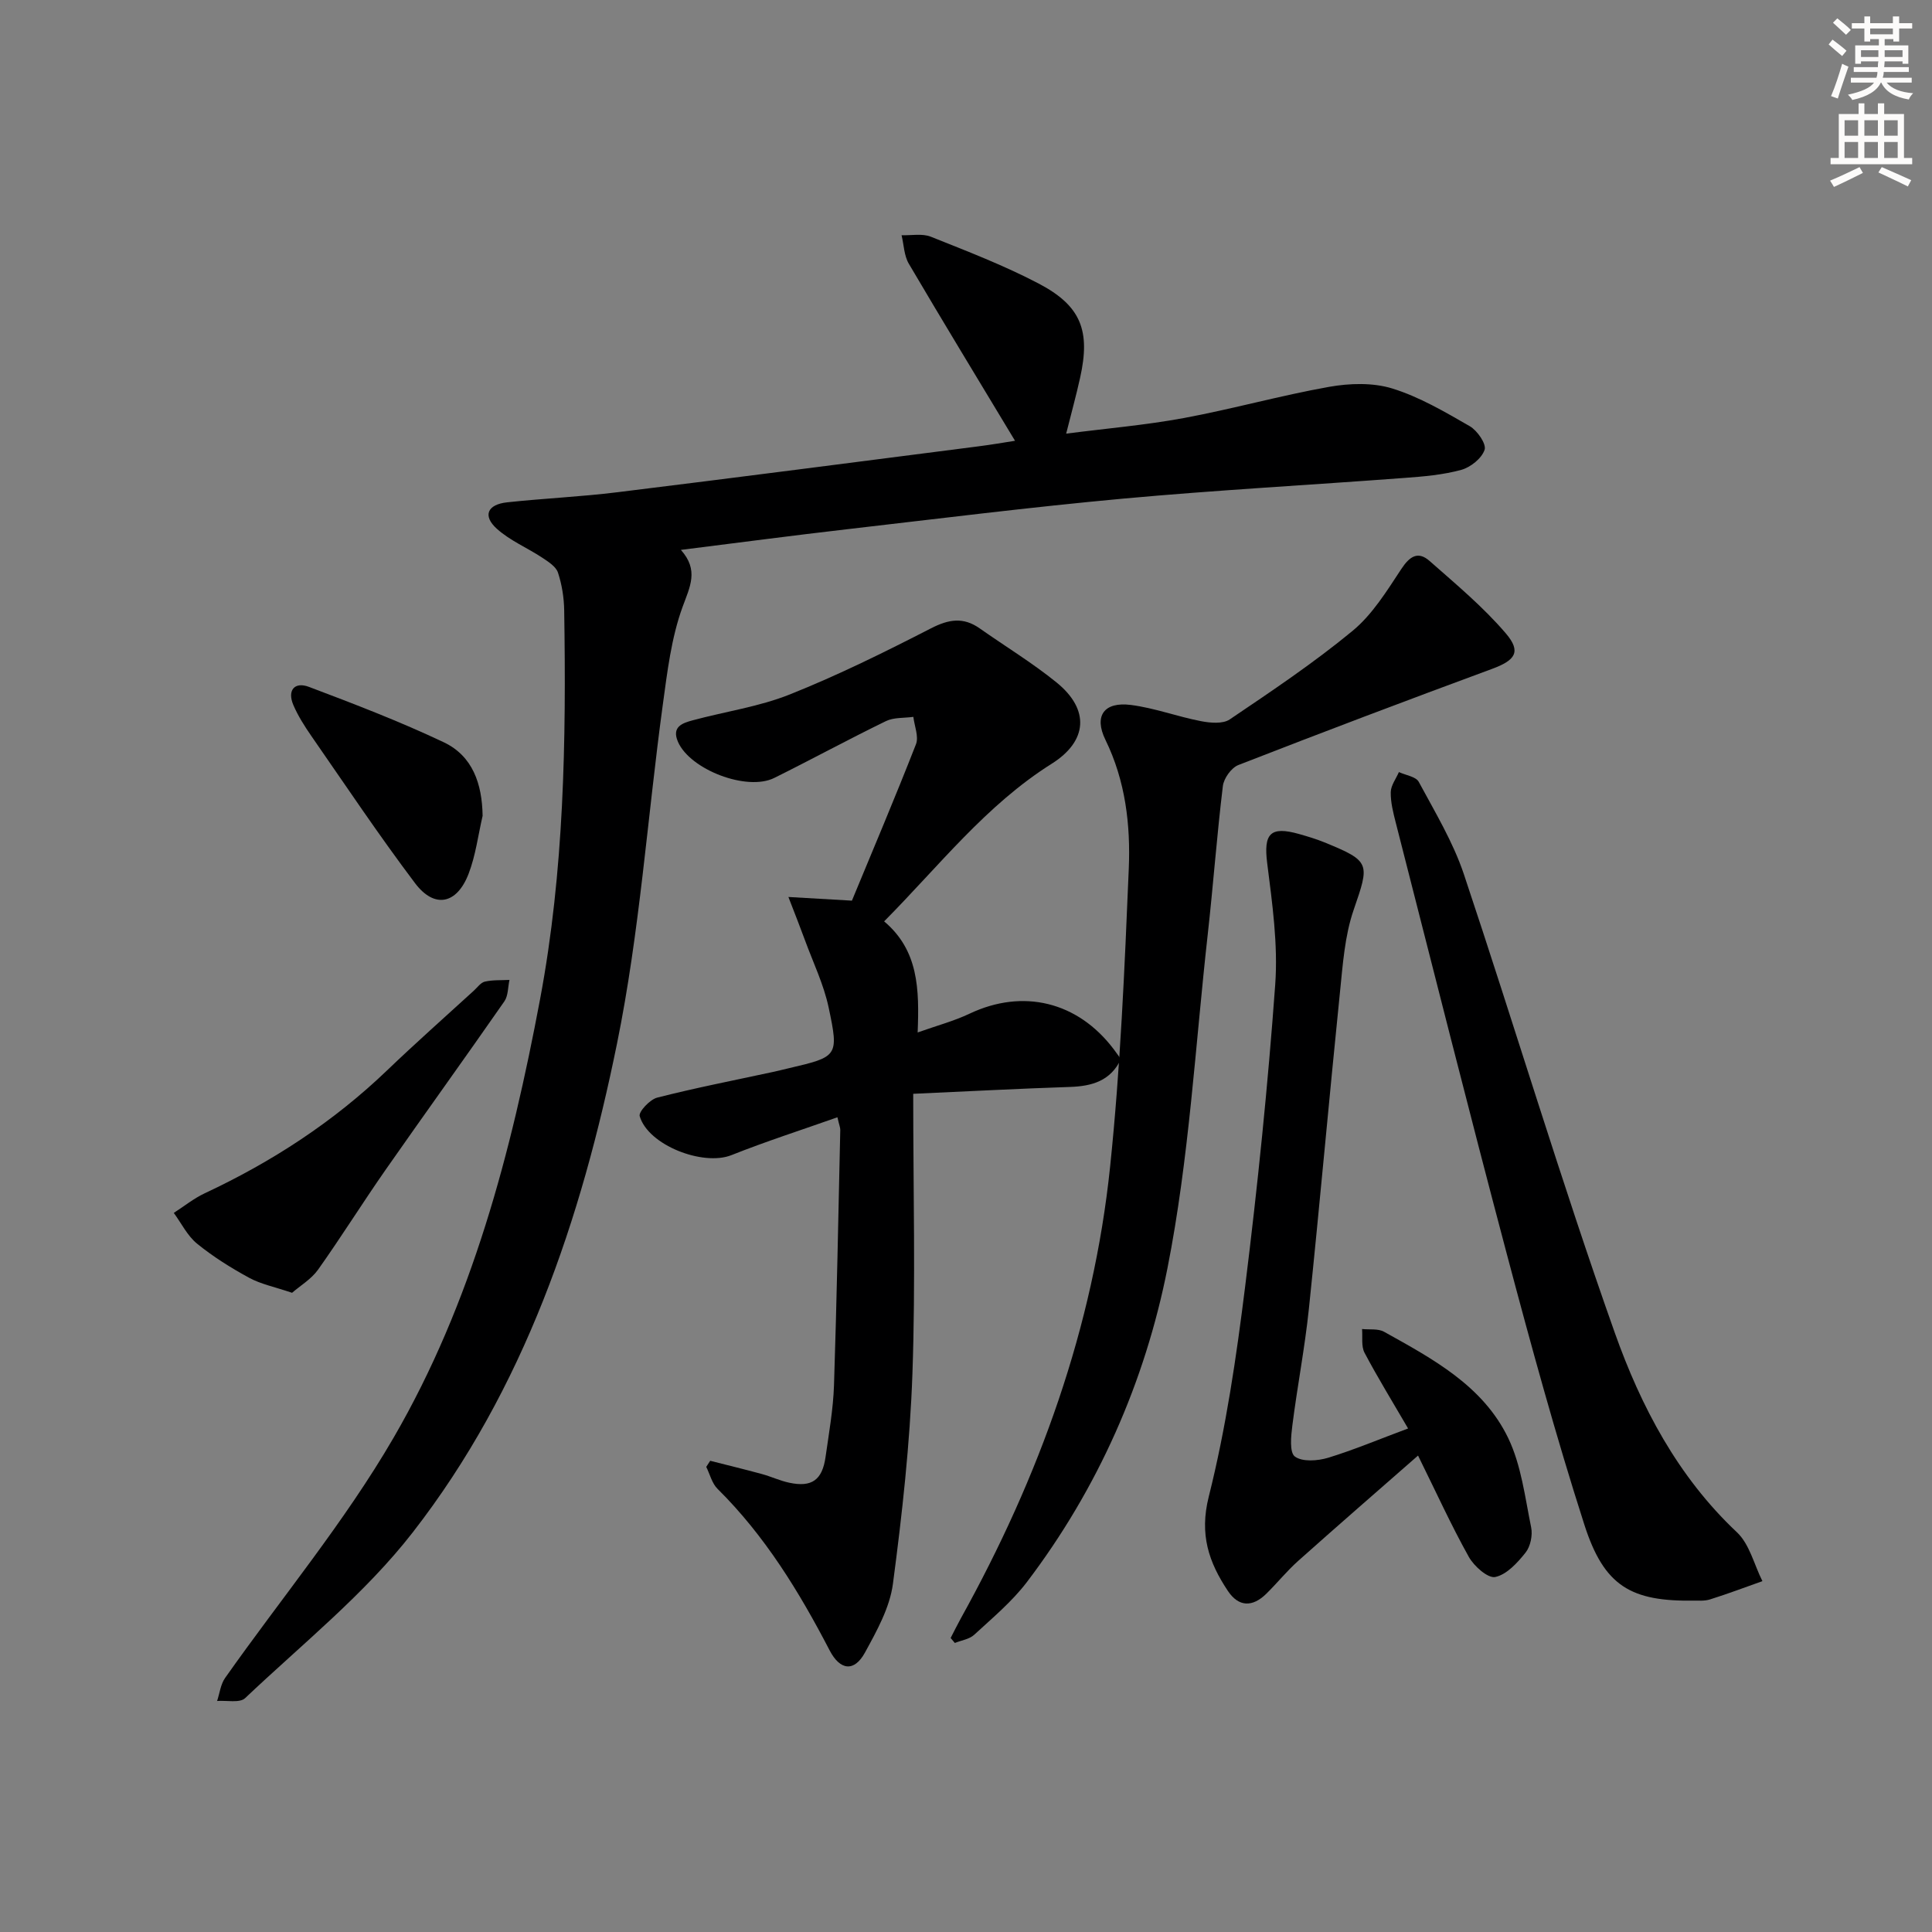 <svg enable-background="new 0 0 400 400" viewBox="0 0 400 400" xmlns="http://www.w3.org/2000/svg"><rect x="0" y="0" width="400" height="400" fill="#808080" stroke="none"/><g fill="#000001"><path d="m210.15 91.26c-7.52-12.49-14.85-24.52-21.99-36.66-.99-1.68-1.02-3.92-1.5-5.9 2.03.07 4.28-.4 6.06.31 7.54 3.01 15.16 5.94 22.33 9.7 8.79 4.61 10.74 9.77 8.58 19.48-.82 3.71-1.83 7.37-2.89 11.59 8.36-1.08 16.41-1.76 24.31-3.22 10.1-1.87 20.03-4.67 30.14-6.47 4.24-.75 9.04-.9 13.06.34 5.63 1.74 10.89 4.84 16.05 7.81 1.56.9 3.47 3.67 3.07 4.88-.58 1.77-2.9 3.63-4.83 4.16-3.8 1.04-7.82 1.38-11.78 1.67-19.39 1.46-38.82 2.51-58.18 4.28-19.18 1.76-38.31 4.16-57.44 6.37-11.18 1.29-22.35 2.77-34.17 4.25 3.76 4.21 1.88 7.6.34 11.83-2.34 6.43-3.16 13.48-4.1 20.34-3.18 23.34-4.77 46.99-9.46 70.02-7.39 36.36-19.2 71.52-42.31 101.24-9.9 12.74-22.88 23.1-34.69 34.3-1.12 1.06-3.83.43-5.8.59.53-1.6.72-3.44 1.65-4.76 11.67-16.57 24.76-32.3 34.89-49.75 16.24-27.97 24.37-59.12 30.32-90.75 5-26.61 5.43-53.56 5-80.53-.04-2.63-.47-5.35-1.29-7.83-.42-1.26-2.01-2.26-3.26-3.09-3.1-2.05-6.67-3.53-9.39-5.98-2.99-2.69-1.98-5.04 2.14-5.48 7.6-.82 15.25-1.15 22.83-2.09 24.87-3.06 49.73-6.29 74.59-9.48 2.79-.35 5.53-.83 7.72-1.17z"/><path d="m183.05 190.76c7.14 6.02 7.29 14.05 6.94 23 4.01-1.43 7.53-2.36 10.77-3.9 11.02-5.21 22.34-2.51 29.81 7.35.5.66.97 1.34 1.5 2.08-2.13 4.49-5.97 5.6-10.56 5.75-10.39.34-20.78.9-32.44 1.42 0 20.01.5 38.97-.16 57.89-.51 14.56-2.13 29.12-4.04 43.57-.65 4.92-3.33 9.73-5.78 14.21-2.22 4.07-5.15 3.74-7.32-.43-6.31-12.15-13.39-23.73-23.22-33.46-1.15-1.14-1.57-3.01-2.33-4.54.27-.42.54-.84.82-1.26 3.56.91 7.14 1.77 10.69 2.74 1.91.52 3.74 1.39 5.67 1.8 4.66 1 6.84-.54 7.52-5.32.7-4.93 1.58-9.87 1.75-14.83.58-17.62.9-35.26 1.3-52.89.01-.48-.21-.96-.59-2.62-7.44 2.63-14.79 4.99-21.95 7.84-5.86 2.33-17.24-2.04-18.99-8.08-.26-.9 2.12-3.45 3.63-3.83 7.87-2.01 15.85-3.56 23.8-5.28 1.13-.24 2.26-.53 3.38-.79 10.2-2.39 10.46-2.44 8.32-12.55-1.01-4.79-3.21-9.33-4.91-13.97-.94-2.57-1.95-5.12-3.43-8.95 4.71.27 8.2.48 13.15.76 4.28-10.35 8.93-21.3 13.26-32.38.62-1.58-.32-3.77-.54-5.67-1.91.27-4.04.08-5.68.88-7.77 3.78-15.37 7.92-23.11 11.76-5.67 2.82-17.46-1.72-19.95-7.49-1.34-3.1.92-3.86 3.03-4.43 6.72-1.82 13.74-2.81 20.15-5.37 9.97-3.98 19.65-8.77 29.21-13.68 3.68-1.89 6.7-2.38 10.1.02 5.3 3.73 10.87 7.11 15.89 11.18 6.93 5.62 6.44 12.14-.99 16.83-13.59 8.54-23.29 21.13-34.7 32.64z"/><path d="m196.82 339.13c.72-1.39 1.41-2.8 2.17-4.17 16.19-29.2 27.39-60.15 30.85-93.44 2.13-20.46 3-41.06 3.86-61.63.38-9.1-.67-18.19-4.83-26.71-2.44-4.99-.26-7.93 5.25-7.23 4.89.62 9.62 2.41 14.49 3.35 1.94.38 4.55.62 5.99-.35 8.67-5.86 17.4-11.7 25.45-18.35 4.09-3.38 7.08-8.25 10.06-12.77 1.75-2.66 3.47-3.81 5.89-1.67 5.44 4.8 11.08 9.49 15.77 14.98 3.28 3.84 1.91 5.59-2.87 7.35-17.56 6.48-35.07 13.1-52.51 19.9-1.46.57-3.02 2.76-3.21 4.36-1.24 10.21-1.99 20.48-3.13 30.7-2.58 23.07-3.85 46.41-8.34 69.12-4.65 23.54-14.39 45.61-29.11 64.99-3.09 4.06-7.13 7.42-10.91 10.91-1 .92-2.65 1.14-4 1.69-.29-.34-.58-.69-.87-1.03z"/><path d="m291.53 295.75c-3.26-5.6-6.31-10.55-9.02-15.68-.71-1.35-.37-3.26-.51-4.91 1.53.16 3.32-.12 4.56.57 10.06 5.6 20.49 11.17 25.71 22.03 2.7 5.63 3.46 12.23 4.74 18.47.33 1.63-.14 3.94-1.16 5.22-1.68 2.11-3.9 4.55-6.27 5.05-1.52.32-4.4-2.23-5.48-4.17-3.63-6.5-6.72-13.3-10.51-20.97-8.54 7.48-16.74 14.6-24.84 21.83-2.35 2.1-4.34 4.59-6.6 6.8-2.83 2.77-5.69 2.76-7.94-.62-3.94-5.92-5.92-11.65-3.95-19.5 3.58-14.26 5.72-28.94 7.54-43.56 2.58-20.76 4.71-41.6 6.22-62.46.6-8.3-.61-16.8-1.66-25.13-.77-6.1.59-7.75 6.62-6.04 1.75.5 3.51 1.02 5.2 1.71 9.63 3.94 9.4 4.34 6.08 13.99-1.86 5.39-2.25 11.36-2.84 17.11-2.23 21.82-4.16 43.67-6.43 65.49-.84 8.07-2.4 16.07-3.42 24.13-.28 2.19-.63 5.6.52 6.45 1.55 1.14 4.71.91 6.87.26 5.37-1.64 10.57-3.84 16.57-6.07z"/><path d="m350.85 331.39c-13.22.23-18.74-3-22.83-15.73-5.92-18.44-11.04-37.15-16.01-55.88-7.9-29.76-15.4-59.63-23.03-89.45-.53-2.07-1.08-4.22-1.04-6.33.03-1.39 1.09-2.77 1.69-4.15 1.41.66 3.52.93 4.11 2.03 3.36 6.25 7.1 12.44 9.34 19.12 10.57 31.59 20.11 63.54 31.24 94.92 5.42 15.27 13.04 29.8 25.29 41.32 2.62 2.46 3.56 6.7 5.28 10.12-3.6 1.27-7.17 2.63-10.81 3.77-1.23.4-2.64.23-3.23.26z"/><path d="m60.47 267.66c-3.63-1.23-6.47-1.79-8.89-3.11-3.77-2.05-7.47-4.37-10.79-7.07-2-1.63-3.23-4.21-4.81-6.36 2.12-1.36 4.12-2.99 6.38-4.05 13.93-6.52 26.65-14.78 37.78-25.46 5.87-5.63 11.97-11.03 17.98-16.52.73-.67 1.42-1.67 2.28-1.86 1.64-.37 3.38-.26 5.08-.35-.33 1.49-.25 3.27-1.05 4.43-8.15 11.72-16.5 23.29-24.67 34.99-4.74 6.8-9.13 13.84-13.93 20.6-1.39 1.94-3.66 3.28-5.36 4.76z"/><path d="m99.92 168.91c-.93 4.01-1.44 8.19-2.9 11.99-2.43 6.33-7.08 7.27-11.09 1.95-7.47-9.9-14.37-20.24-21.45-30.44-1.41-2.04-2.77-4.17-3.74-6.43-1.32-3.08.26-4.89 3.22-3.77 9.41 3.55 18.84 7.17 27.92 11.47 5.99 2.85 7.94 8.61 8.04 15.23z"/></g><path d="m378.6 9.2.8-1c.9.7 1.9 1.4 2.9 2.3l-.9 1.1c-1.1-.9-2-1.7-2.8-2.4zm.5 10.7c.9-2.1 1.6-4.3 2.3-6.7.4.2.8.4 1.3.6-.7 2.1-1.5 4.3-2.2 6.6zm.4-15.2.9-.9c1 .8 2 1.6 2.8 2.4l-1 1c-1-.9-1.9-1.8-2.7-2.5zm12.5-1.3h1.2v1.4h2.7v1.1h-2.7v2.7h-1.2v-.5h-1.8v1.3h4.9v3.8h-1.2v-.5h-3.7c0 .4-.1.9-.1 1.2h5.1v1h-5.2c0 .5-.1.9-.2 1.2h6v1h-5.2c1.1 1.3 2.9 2 5.5 2.2-.4.4-.7.8-.9 1.3-2.9-.5-4.8-1.6-5.7-3.5h-.1c-.8 1.7-2.7 2.9-5.9 3.6-.2-.4-.6-.8-.9-1.1 2.8-.6 4.6-1.4 5.4-2.5h-4.8v-1h5.3c.1-.3.2-.7.2-1.2h-4.9v-1h5c0-.4 0-.8.1-1.2h-3.6v.5h-1.2v-3.8h4.9v-1.3h-1.8v.5h-1.2v-2.7h-2.6v-1.1h2.6v-1.4h1.2v1.4h4.7v-1.4zm-6.7 8.4h3.6c0-.4 0-.9 0-1.4h-3.6zm1.9-4.7h4.7v-1.2h-4.7zm6.7 3.3h-3.7v1.4h3.7z" fill="#fcfbfa"/><path d="m384.7 21.4h1.3v2.2h2.8v-2.2h1.3v2.2h4.1v9.1h1.7v1.3h-16.9v-1.3h1.7v-9.1h4.1v-2.2zm.3 13.2.7 1.2c-1.8.9-3.8 1.9-6 2.9-.2-.4-.5-.8-.8-1.3 2.4-1 4.4-2 6.1-2.8zm-3.1-6.5h2.8v-3.2h-2.8zm0 4.6h2.8v-3.3h-2.8zm4.1-4.6h2.8v-3.2h-2.8zm0 4.6h2.8v-3.3h-2.8zm3.6 1.9c2.1.9 4.1 1.8 6.1 2.7l-.7 1.3c-2.2-1.1-4.2-2-6.1-2.9zm3.3-9.7h-2.8v3.2h2.8zm-2.8 7.8h2.8v-3.3h-2.8z" fill="#fcfbfa"/></svg>
